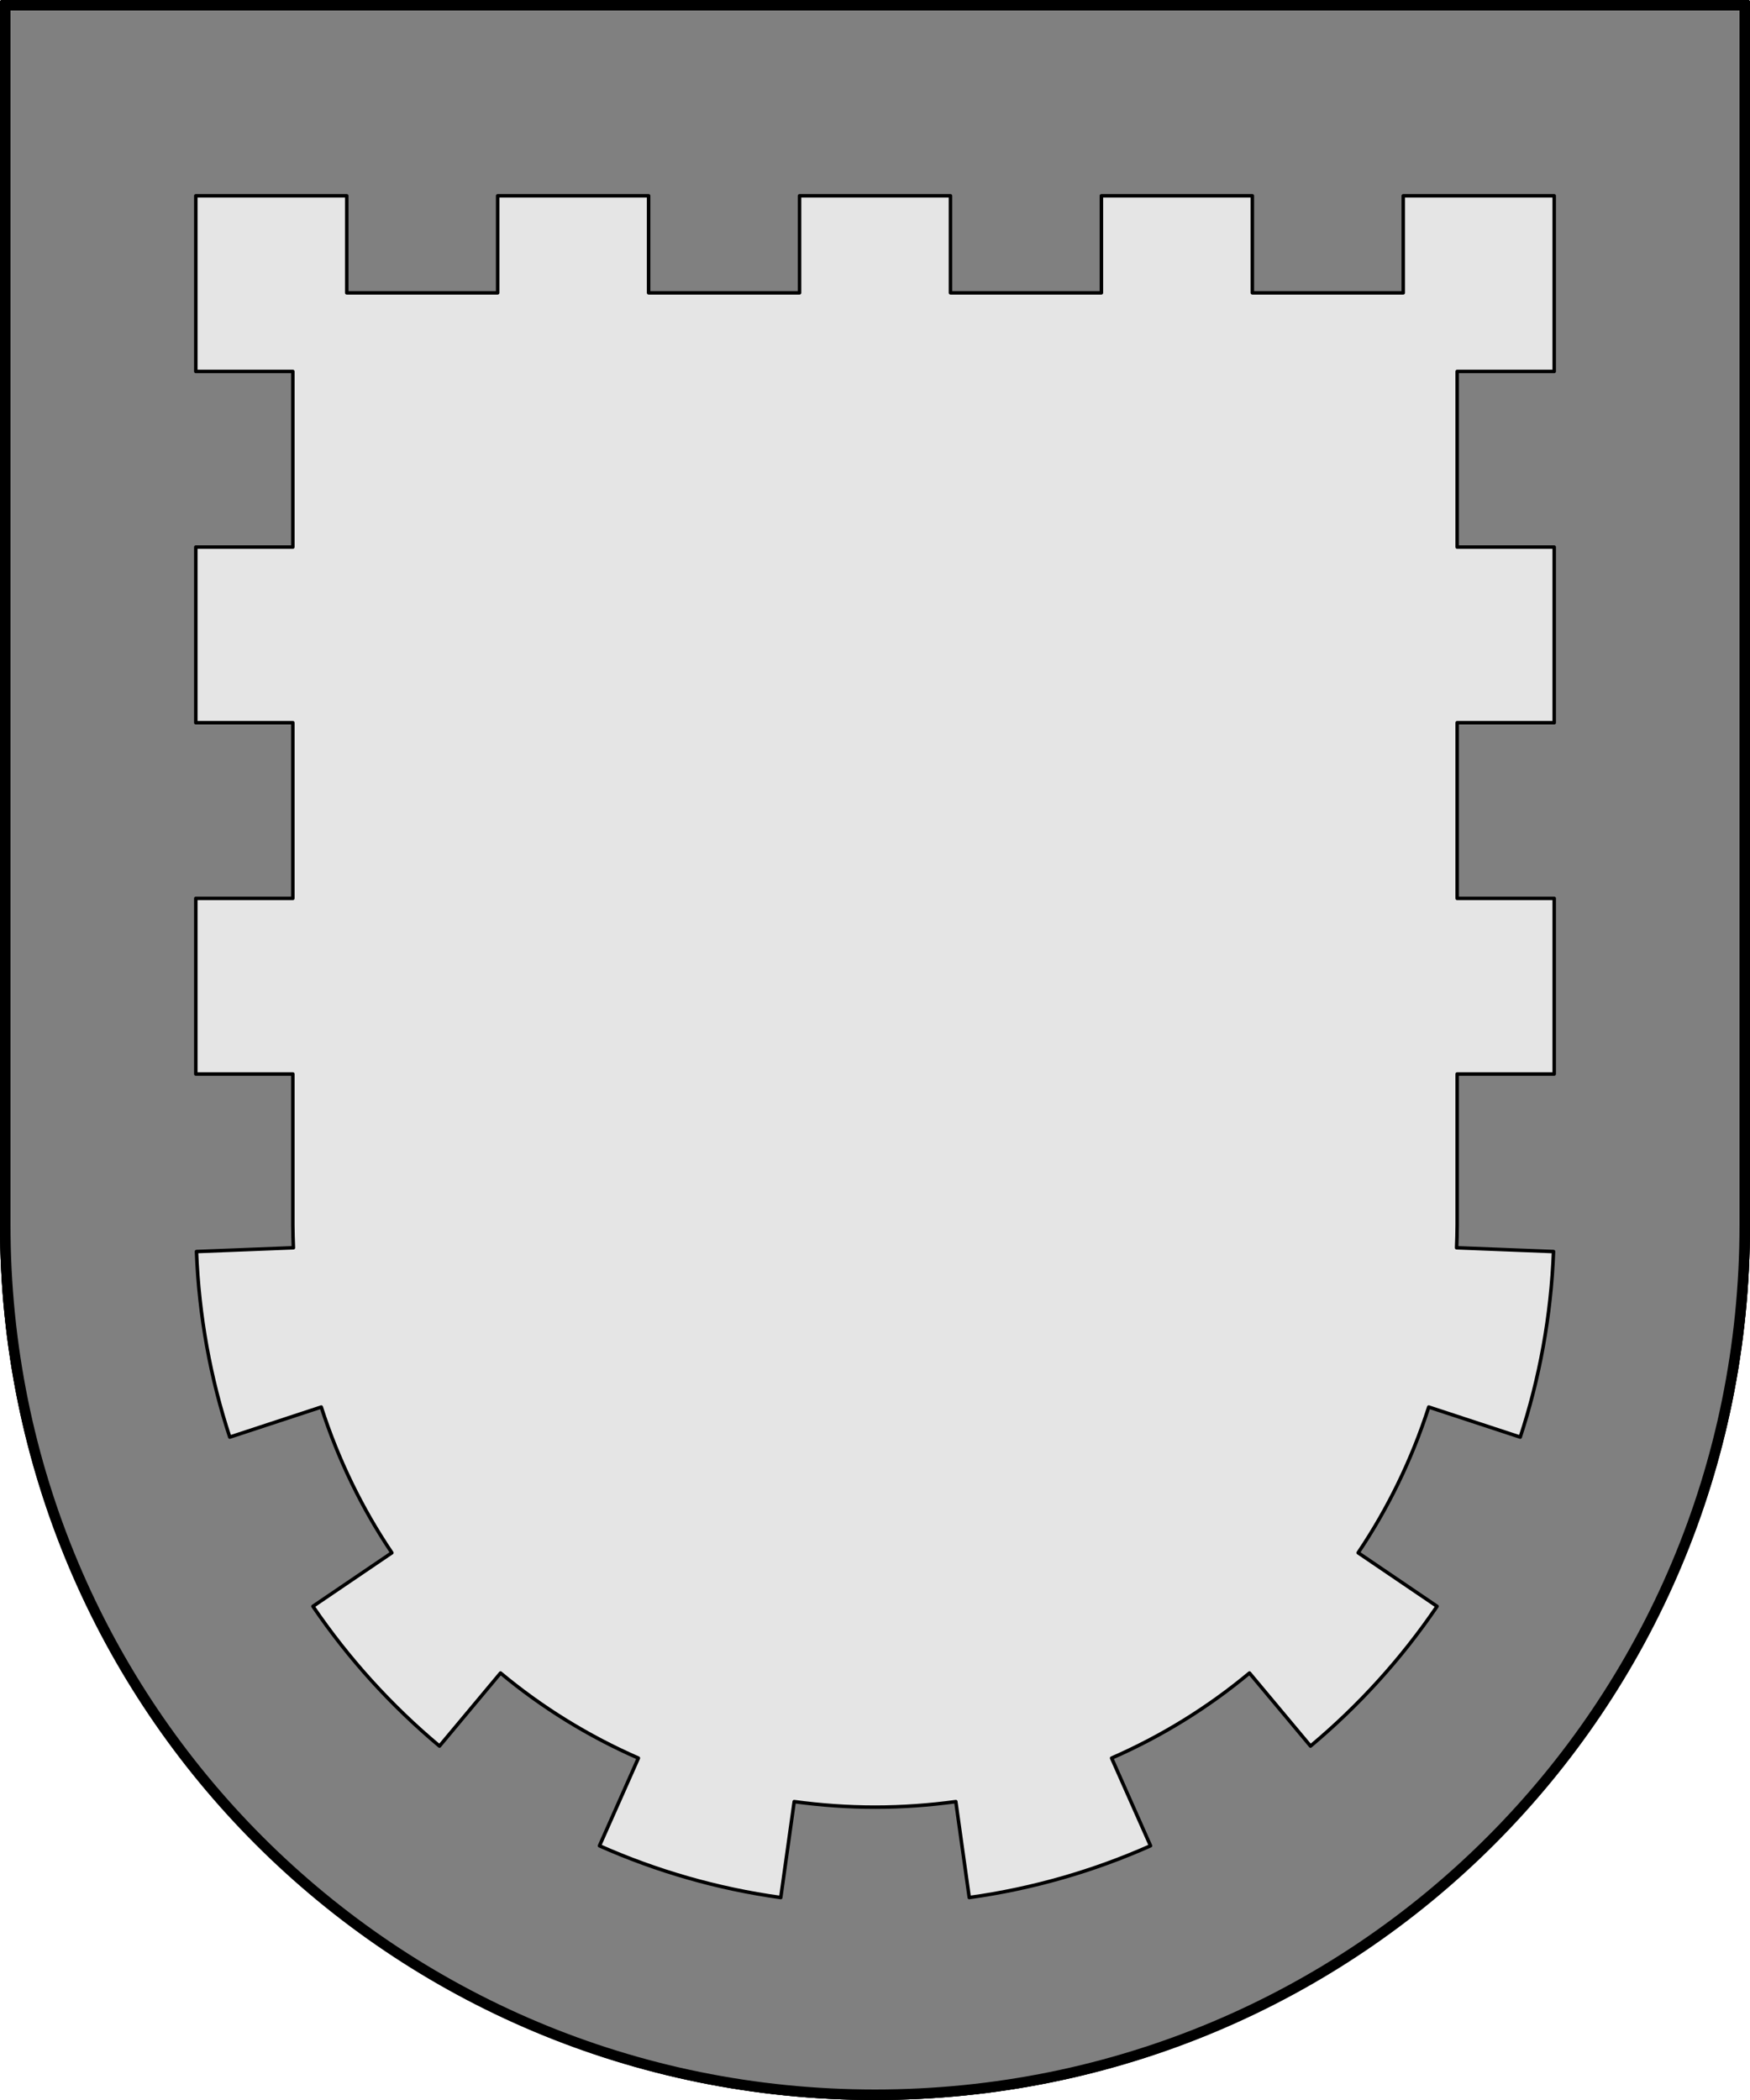 <?xml version="1.0" encoding="utf-8"?><!DOCTYPE svg PUBLIC "-//W3C//DTD SVG 1.1//EN" "http://www.w3.org/Graphics/SVG/1.1/DTD/svg11.dtd"><svg viewBox="0,0,500,600" xmlns="http://www.w3.org/2000/svg"><path d="m.5.5v349.5c0 137.8 111.7 249.5 249.5 249.5s249.5-111.7 249.5-249.5v-349.5z" fill="#e5e5e5" stroke="#000" stroke-linecap="round" stroke-linejoin="round"/><path d="m.5.5v349.5c0 137.8 111.7 249.5 249.5 249.5s249.5-111.7 249.5-249.5v-349.5zm272.588 514.249 3.842 27.406c18.197-2.528 35.575-7.58 51.793-14.789l-11.119-25.053c14.333-6.268 27.574-14.464 39.387-24.309l17.445 20.873c13.814-11.559 26.003-24.991 36.156-39.926l-22.554-15.302c8.557-12.696 15.364-26.689 20.174-41.637l26.139 8.594c5.514-16.782 8.801-34.564 9.512-53.016l-27.691-1.084c.08-2.161.161-4.323.161-6.506v-43.141h27.723v-50.183h-27.723v-50.183h27.723v-50.183h-27.723v-50.183h27.723v-50.183h-43.124v27.723h-43.123v-27.723h-43.124v27.723h-43.123v-27.723h-43.124v27.723h-43.123v-27.723h-43.124v27.723h-43.123v-27.723h-43.124v50.183h27.723v50.183h-27.723v50.183h27.723v50.183h-27.723v50.183h27.723v43.141c0 2.183.081 4.345.161 6.506l-27.691 1.084c.711 18.452 3.998 36.234 9.512 53.016l26.139-8.594c4.81 14.948 11.617 28.941 20.174 41.637l-22.554 15.302c10.153 14.935 22.342 28.367 36.156 39.926l17.445-20.873c11.813 9.845 25.054 18.041 39.387 24.309l-11.119 25.053c16.218 7.209 33.596 12.261 51.793 14.789l3.842-27.406c7.541 1.018 15.238 1.584 23.088 1.584s15.547-.566 23.088-1.584z" fill="#808080" fill-rule="evenodd" stroke="#000" stroke-linecap="round" stroke-linejoin="round"/><path d="m1.5 1.5v348.5c0 137.8 110.7 248.5 248.5 248.5s248.5-110.7 248.5-248.5v-348.5z" fill="none" stroke="#000" stroke-linecap="round" stroke-linejoin="round" stroke-width="3"/></svg>